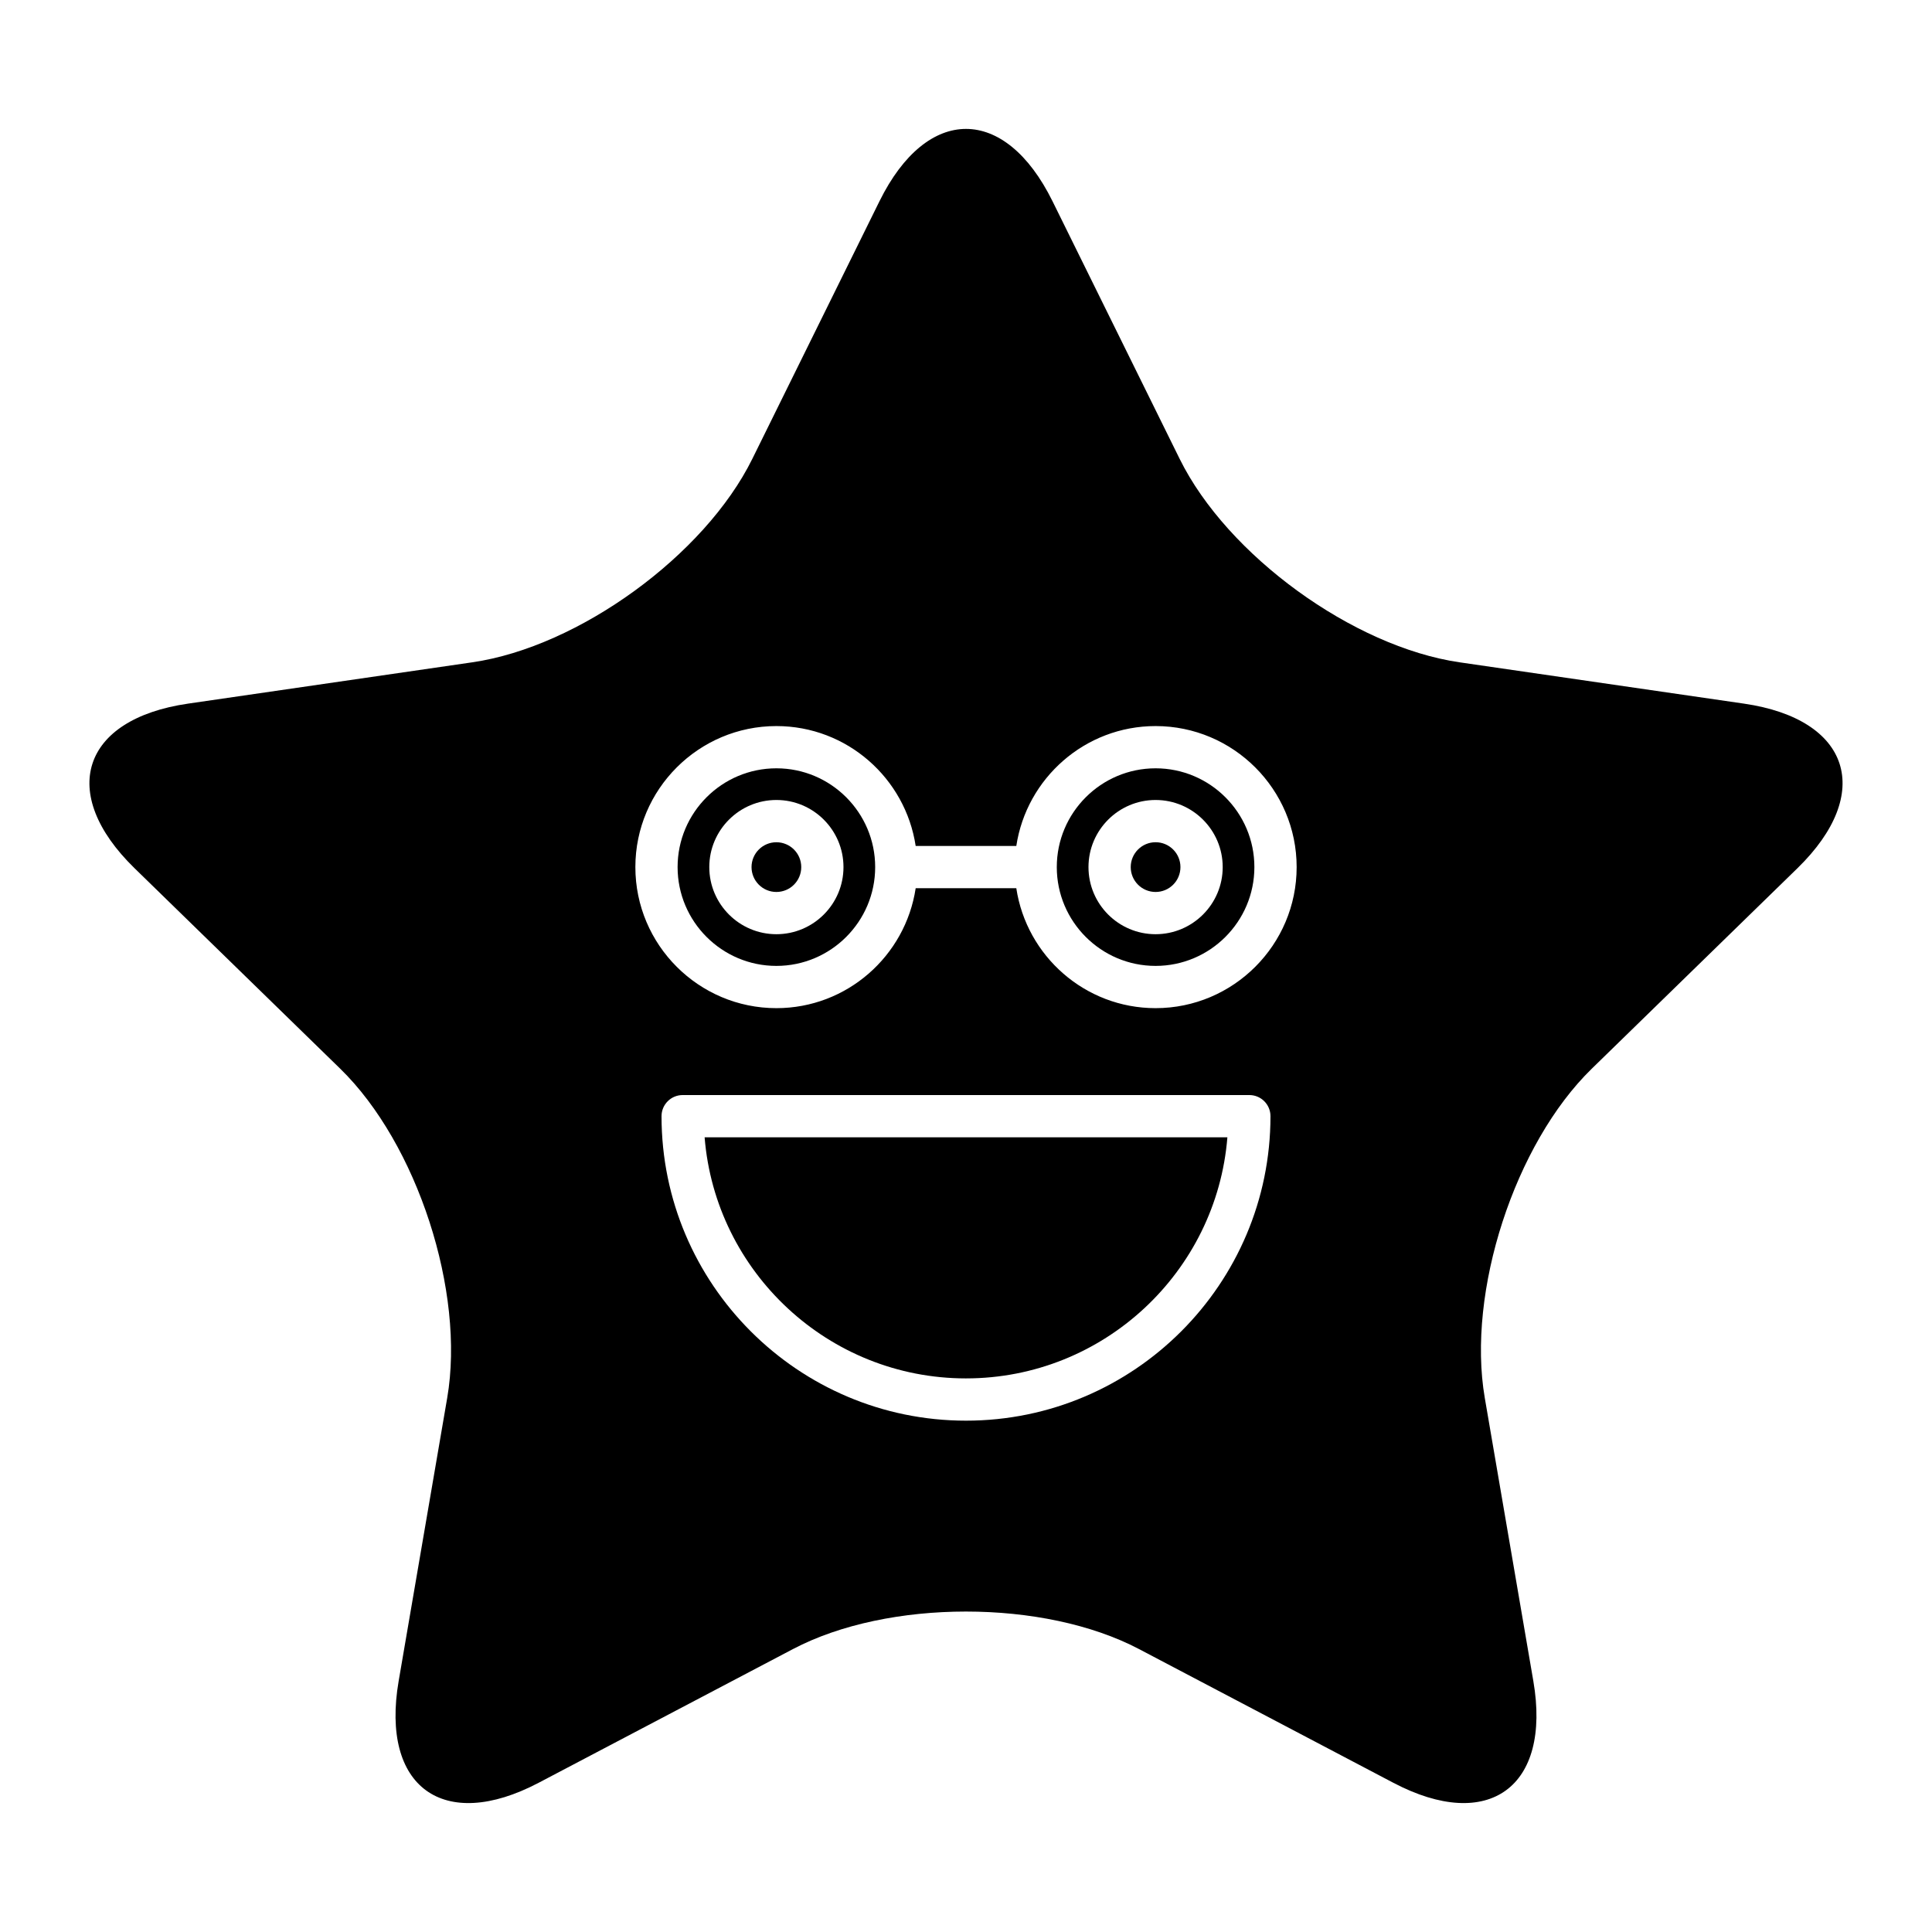 <?xml version="1.0" encoding="UTF-8"?>
<!-- Uploaded to: ICON Repo, www.iconrepo.com, Generator: ICON Repo Mixer Tools -->
<svg fill="#000000" width="800px" height="800px" version="1.1" viewBox="144 144 512 512" xmlns="http://www.w3.org/2000/svg">
 <g>
  <path d="m456.83 373.79c0 3.641-2.949 6.59-6.586 6.59-3.641 0-6.59-2.949-6.59-6.59 0-3.637 2.949-6.59 6.59-6.59 3.637 0 6.586 2.953 6.586 6.59"/>
  <path d="m356.34 373.79c0 3.641-2.949 6.59-6.59 6.59-3.637 0-6.586-2.949-6.586-6.59 0-3.637 2.949-6.586 6.586-6.586 3.641 0 6.59 2.949 6.59 6.586"/>
  <path d="m349.75 347.61c-14.438 0-26.18 11.746-26.18 26.18 0 14.438 11.742 26.184 26.18 26.184s26.18-11.746 26.18-26.184c0-14.434-11.742-26.18-26.18-26.18zm0 43.965c-9.809 0-17.781-7.977-17.781-17.785 0-9.805 7.977-17.785 17.781-17.785 9.809 0 17.781 7.981 17.781 17.785 0.004 9.809-7.973 17.785-17.781 17.785z"/>
  <path d="m400 509.29c36.434 0 66.41-28.188 69.27-63.898l-138.54 0.004c2.859 35.711 32.832 63.895 69.27 63.895z"/>
  <path d="m606.18 330.47-75.359-10.949c-28.195-4.098-61.582-28.355-74.195-53.906l-33.699-68.289c-12.609-25.551-33.246-25.551-45.855 0l-33.703 68.285c-12.609 25.551-45.996 49.809-74.195 53.906l-75.355 10.953c-28.195 4.098-34.574 23.723-14.172 43.609l54.531 53.152c20.402 19.887 33.156 59.137 28.34 87.219l-12.871 75.055c-4.816 28.082 11.875 40.211 37.098 26.953l67.402-35.438c25.219-13.258 66.488-13.258 91.707 0l67.402 35.438c25.219 13.258 41.914 1.129 37.098-26.953l-12.871-75.055c-4.816-28.082 7.938-67.332 28.34-87.219l54.531-53.152c20.402-19.891 14.023-39.512-14.172-43.609zm-206.18 190.02c-44.492 0-80.688-36.199-80.688-80.691 0-3.09 2.504-5.598 5.598-5.598h150.18c3.094 0 5.598 2.508 5.598 5.598 0 44.492-36.195 80.691-80.688 80.691zm50.242-109.32c-18.703 0-34.195-13.824-36.91-31.781h-26.668c-2.715 17.957-18.207 31.781-36.91 31.781-20.609 0-37.375-16.77-37.375-37.379s16.766-37.375 37.375-37.375c18.703 0 34.195 13.82 36.91 31.777h26.668c2.715-17.957 18.207-31.777 36.91-31.777 20.609 0 37.383 16.766 37.383 37.375s-16.773 37.379-37.383 37.379z"/>
  <path d="m450.24 347.61c-14.438 0-26.18 11.746-26.18 26.18 0 14.438 11.742 26.184 26.18 26.184s26.184-11.746 26.184-26.184c0.004-14.434-11.746-26.18-26.184-26.18zm0 43.965c-9.809 0-17.781-7.977-17.781-17.785 0-9.805 7.977-17.785 17.781-17.785 9.809 0 17.789 7.981 17.789 17.785 0 9.809-7.981 17.785-17.789 17.785z"/>
 </g>
</svg>